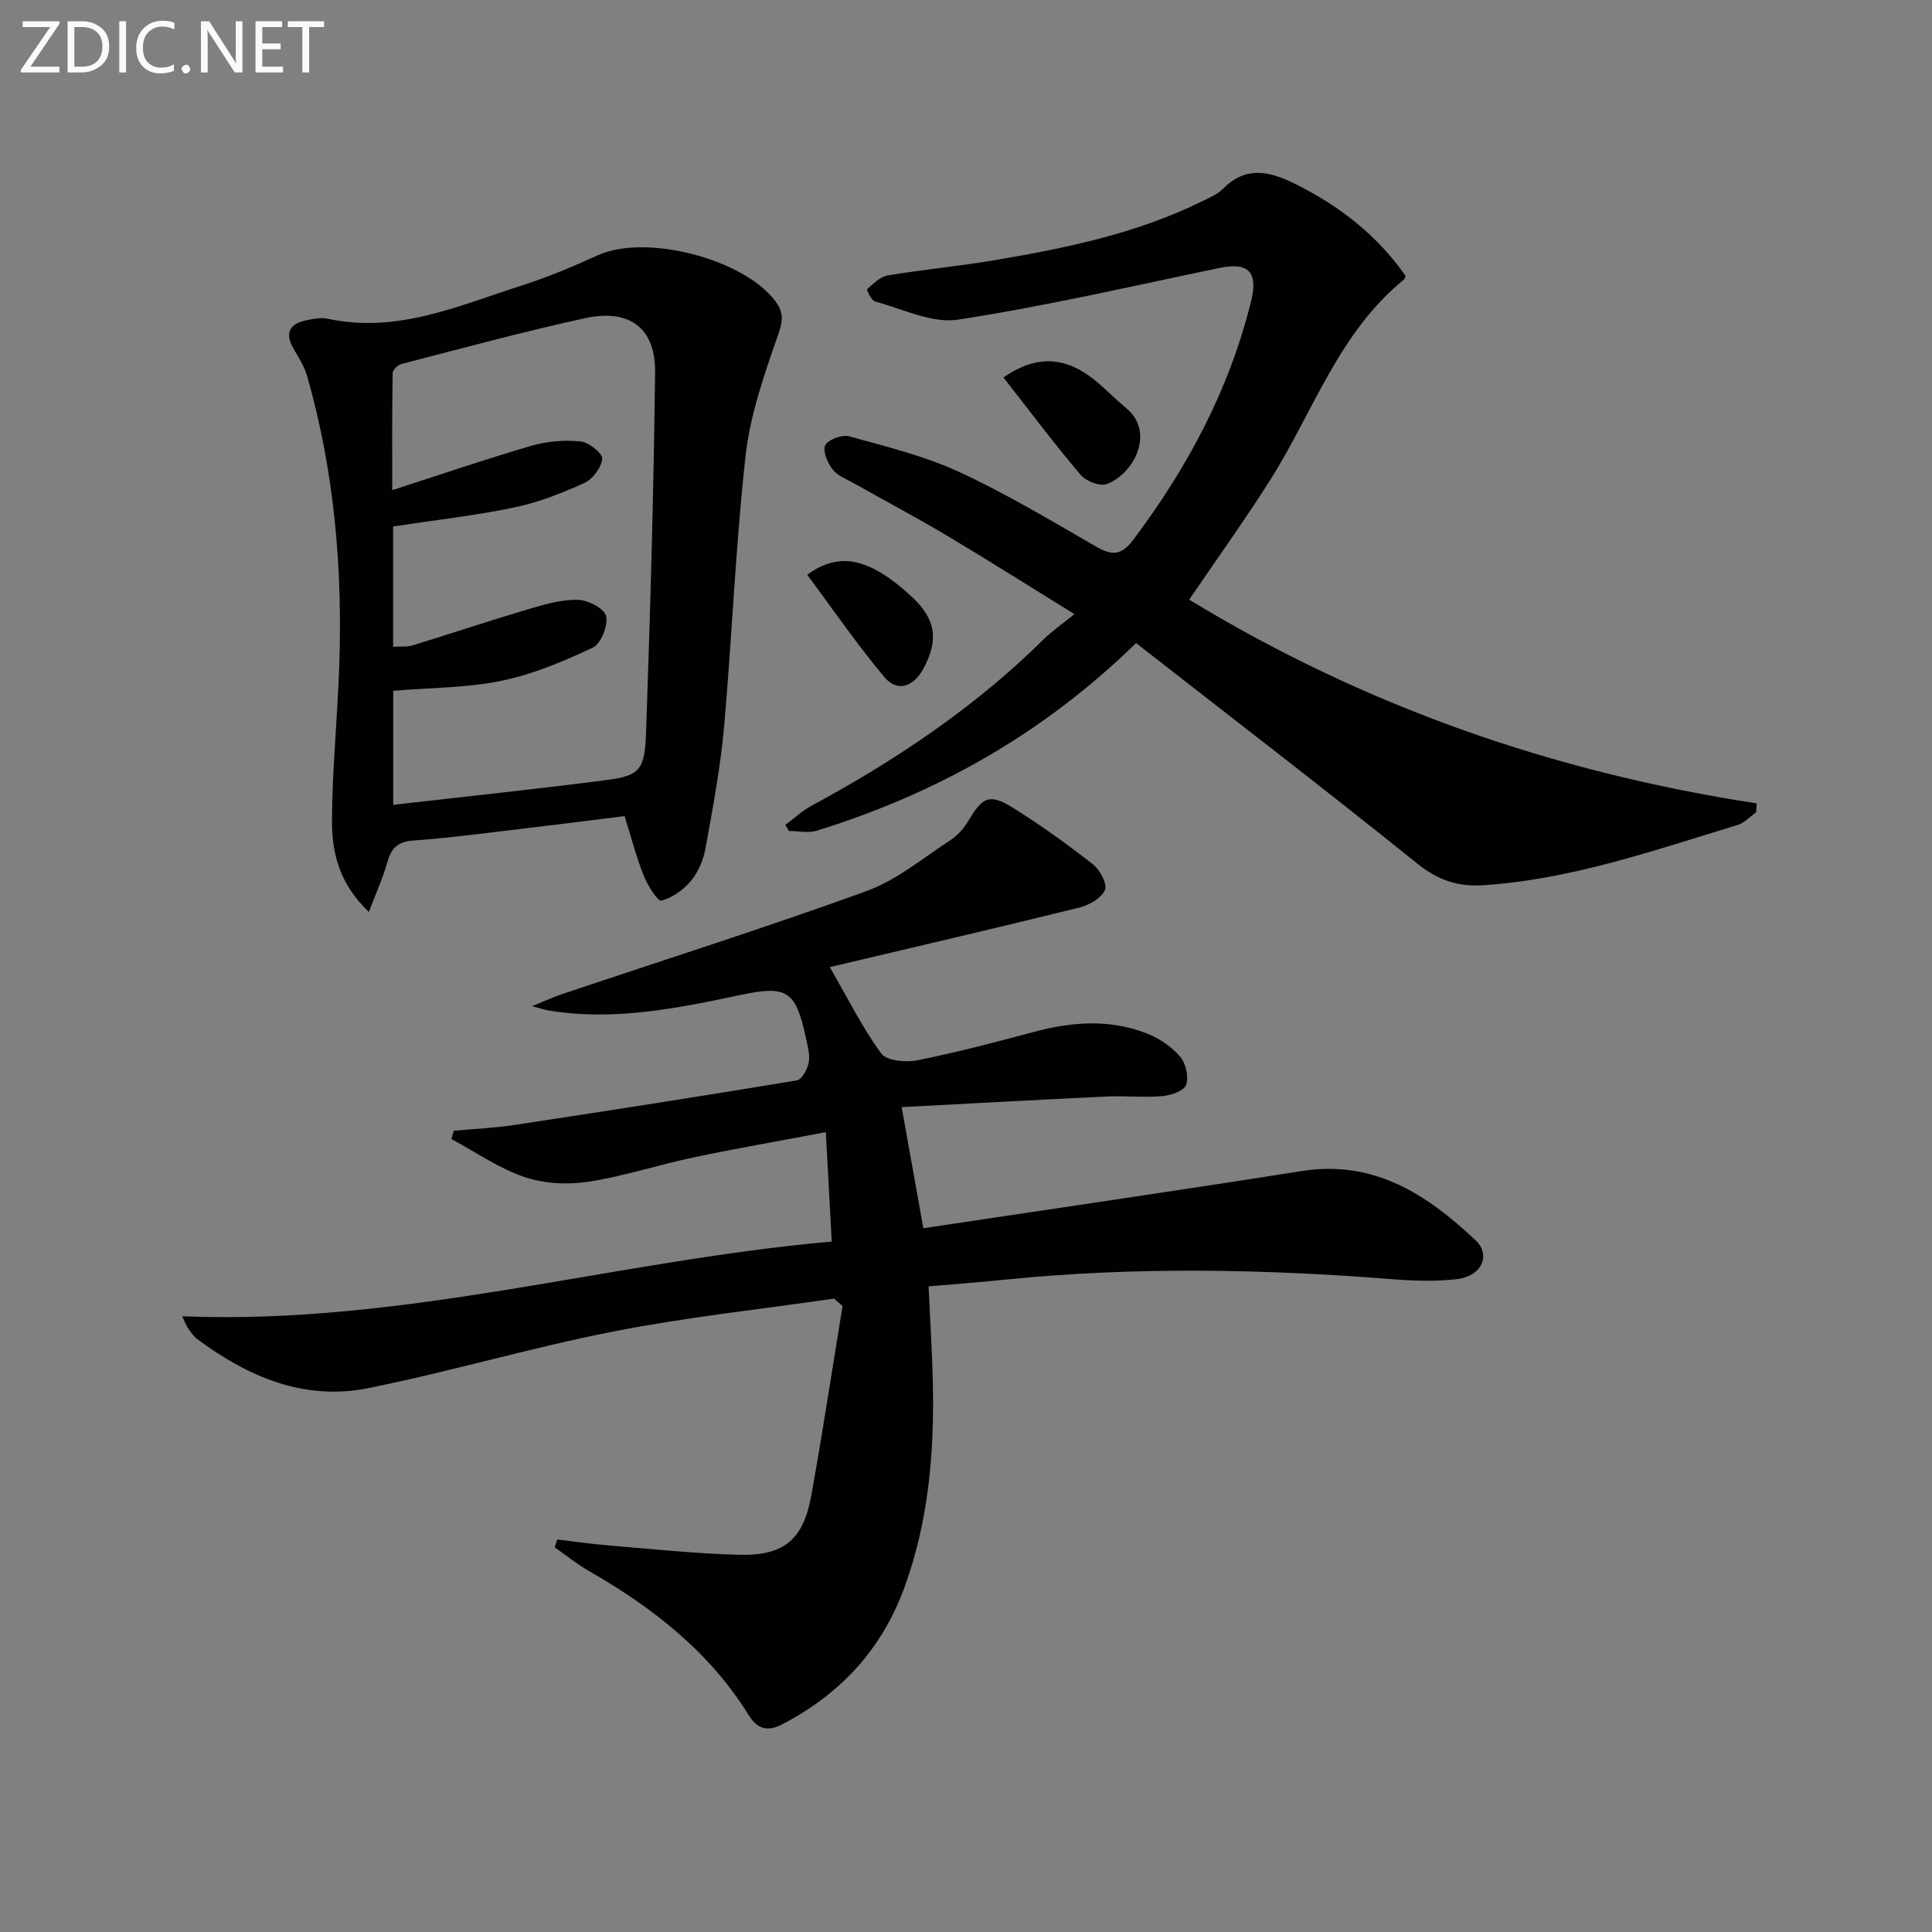 <svg enable-background="new 0 0 400 400" viewBox="0 0 400 400" xmlns="http://www.w3.org/2000/svg"><rect x="0" y="0" width="400" height="400" fill="#808080" stroke="none"/><path d="m172.69 268.86c-15.22 2.21-30.56 3.84-45.64 6.8-17.07 3.35-33.81 8.32-50.87 11.75-13.2 2.65-24.82-2.35-35.32-10.15-.78-.58-1.36-1.45-1.92-2.26-.44-.64-.7-1.41-1.2-2.48 45.7 1.87 89.15-11.44 134.46-15.47-.42-7.74-.8-14.79-1.22-22.65-9.7 1.84-18.63 3.38-27.49 5.25-7.29 1.54-14.43 3.93-21.78 5.03-4.29.65-9.14.38-13.21-1.02-5.29-1.81-10.05-5.16-15.05-7.84.17-.57.34-1.14.51-1.71 4.19-.39 8.41-.57 12.57-1.2 19.5-2.96 39-5.99 58.46-9.23 1.04-.17 2.24-2.38 2.46-3.79.27-1.72-.3-3.61-.69-5.4-2-9.34-3.95-10.49-13.2-8.54-13.18 2.78-26.39 5.51-39.99 3.26-.64-.11-1.27-.32-3.42-.89 2.86-1.16 4.49-1.92 6.19-2.49 21.04-7.07 42.22-13.78 63.08-21.35 6.25-2.27 11.69-6.85 17.39-10.56 1.48-.97 2.79-2.46 3.7-4 2.88-4.89 4.36-5.68 9.1-2.74 5.78 3.58 11.32 7.58 16.67 11.77 1.45 1.13 3.01 4.07 2.49 5.31-.72 1.68-3.25 3.13-5.26 3.63-17.02 4.21-34.09 8.17-51.71 12.34 3.88 6.72 6.8 12.65 10.66 17.89 1.13 1.53 5.11 1.87 7.51 1.39 8.12-1.62 16.14-3.74 24.15-5.88 7.89-2.11 15.75-2.68 23.44.38 2.53 1.01 5.04 2.73 6.79 4.78 1.18 1.39 1.8 4.19 1.22 5.84-.43 1.23-3.15 2.16-4.93 2.31-3.8.33-7.66-.1-11.49.08-14.08.66-28.16 1.45-42.47 2.2 1.58 8.84 2.96 16.52 4.49 25.07 26.26-3.95 52.34-7.73 78.37-11.84 14.97-2.36 25.96 4.9 35.97 14.35 3.27 3.08 1.18 7.45-3.83 8.03-4.43.52-8.99.37-13.46.01-26.75-2.11-53.49-2.61-80.23.11-5.09.52-10.2.9-15.74 1.38.32 6.94.75 13.51.89 20.09.31 14.37-.89 28.52-5.87 42.19-4.68 12.86-13.24 22.08-25.25 28.36-3.08 1.61-5.18 1.09-7.07-1.95-8.11-13.09-19.85-22.2-33-29.75-2.49-1.43-4.75-3.27-7.11-4.91.18-.54.35-1.08.53-1.62 3.6.42 7.19.94 10.8 1.24 8.93.73 17.86 1.69 26.81 1.92 9.39.24 13.35-3.14 15.01-12.38 2.34-13.01 4.32-26.08 6.45-39.12-.59-.51-1.17-1.02-1.75-1.54z" fill="#010100"/><path d="m291.02 57.13c-.2.45-.22.65-.34.74-13.53 10.99-18.81 27.46-27.71 41.53-5.24 8.28-10.97 16.24-16.76 24.75 36.14 22.01 75.44 35.75 117.5 42.18-.04.62-.08 1.24-.13 1.86-1.28.89-2.43 2.19-3.85 2.62-17.29 5.24-34.38 11.27-52.64 12.47-5.23.34-9.36-1.03-13.63-4.46-19.16-15.43-38.68-30.4-58.25-45.68-19.41 18.95-41.45 31.18-66.08 38.84-1.77.55-3.86.07-5.8.07-.25-.42-.49-.84-.74-1.26 1.81-1.34 3.5-2.93 5.46-3.99 17.51-9.46 33.91-20.45 48.11-34.52 1.64-1.62 3.58-2.94 6.29-5.13-9.58-5.92-17.92-11.2-26.4-16.26-6.28-3.74-12.76-7.16-19.13-10.76-1.59-.9-3.51-1.6-4.55-2.95-1.05-1.35-2.11-3.91-1.5-5.01.67-1.21 3.49-2.24 4.95-1.83 7.66 2.12 15.52 4.03 22.69 7.34 9.79 4.52 19.09 10.1 28.45 15.5 3.34 1.92 5.25 1.81 7.73-1.5 11.22-14.94 19.83-31.09 24.33-49.3 1.51-6.12-.57-8.14-6.55-6.9-18.02 3.74-35.97 7.91-54.14 10.7-5.41.83-11.45-2.24-17.14-3.75-.77-.2-1.8-2.45-1.67-2.56 1.29-1.12 2.69-2.58 4.25-2.84 7.37-1.23 14.83-1.92 22.19-3.17 14.75-2.49 29.38-5.51 42.95-12.2 1.49-.73 3.14-1.4 4.26-2.54 4.69-4.75 9.47-3.77 14.82-1.12 9.32 4.59 17.16 10.73 23.03 19.13z" fill="#010100"/><path d="m76.37 188.8c-6.23-5.91-7.68-12.42-7.64-19 .06-10.45 1.11-20.9 1.49-31.36.75-20.52-.97-40.8-6.64-60.61-.58-2.03-1.83-3.9-2.88-5.77-1.82-3.24-.63-5.05 2.71-5.75 1.45-.3 3.05-.62 4.45-.32 14.32 3.11 27.11-2.7 40.14-6.87 5.36-1.72 10.6-3.91 15.73-6.25 9.94-4.55 30.35.71 36.89 9.6 1.78 2.43 1.4 4.23.39 7.11-2.83 8.08-5.71 16.39-6.65 24.83-2.08 18.63-2.79 37.4-4.45 56.08-.75 8.39-2.32 16.72-3.82 25.02-.43 2.38-1.45 4.92-2.96 6.77-1.55 1.89-3.88 3.58-6.18 4.18-.76.2-2.87-3.13-3.66-5.12-1.53-3.83-2.56-7.86-3.97-12.37-6.48.8-13.01 1.64-19.54 2.41-8.07.95-16.14 2.05-24.24 2.65-3.3.24-4.56 1.65-5.37 4.56-.9 3.21-2.3 6.26-3.8 10.21zm5.04-22.17c14.98-1.72 29.48-3.23 43.93-5.1 6.98-.9 8.14-1.97 8.41-9.62.88-24.92 1.58-49.85 1.88-74.78.11-9.19-5.26-13.26-14.47-11.26-12.77 2.78-25.39 6.23-38.05 9.49-.75.19-1.81 1.24-1.82 1.91-.13 7.72-.08 15.44-.08 24.21 10.32-3.33 19.54-6.49 28.89-9.21 3.22-.93 6.8-1.21 10.13-.87 1.69.17 4.56 2.48 4.45 3.6-.17 1.82-1.99 4.22-3.73 5.01-4.67 2.12-9.55 4.03-14.55 5.07-8.19 1.7-16.54 2.63-25.01 3.92v24.91c1.52-.1 2.88.07 4.07-.3 8.07-2.48 16.07-5.16 24.17-7.56 3.28-.97 6.74-1.96 10.09-1.86 2.07.06 5.47 1.86 5.78 3.39.4 1.98-1.08 5.71-2.78 6.51-6.05 2.85-12.39 5.52-18.91 6.86-7.23 1.48-14.77 1.43-22.4 2.07z" fill="#010100"/><path d="m207.75 78.15c6.4-4.45 11.72-4.15 16.71-1.03 3.19 2 5.76 4.97 8.71 7.38 5.97 4.9 1.76 13.49-4 15.71-1.41.54-4.33-.58-5.43-1.88-5.44-6.42-10.49-13.16-15.99-20.18z" fill="#010100"/><path d="m167.12 118.99c5.53-4.03 10.15-3.25 14.55-.81 2.58 1.43 4.93 3.37 7.11 5.38 5.02 4.64 5.61 9.01 2.35 14.96-2.05 3.72-5.38 4.82-8.01 1.69-5.67-6.76-10.67-14.07-16-21.22z" fill="#010100"/><g fill="#fafafa"><path d="m12.4 4.8-6.1 9h6v1.2h-8v-.5l6.1-8.9h-5.7v-1.2h7.6v.4z"/><path d="m14 15v-10.6h3c1.6 0 2.9.5 4 1.4s1.6 2.2 1.6 3.8-.5 3-1.6 3.9-2.4 1.5-4 1.5zm1.4-9.4v8.2h1.6c1.3 0 2.4-.4 3.1-1.1s1.1-1.8 1.1-3.1-.4-2.3-1.2-3-1.8-1-3.1-1z"/><path d="m26.1 4.4v10.6h-1.4v-10.6z"/><path d="m36.1 14.6c-.8.4-1.8.6-2.9.6-1.5 0-2.7-.5-3.6-1.4s-1.4-2.2-1.4-3.8c0-1.7.5-3.1 1.5-4.1s2.3-1.6 3.9-1.6c1 0 1.8.1 2.5.4v1.4c-.8-.4-1.6-.6-2.5-.6-1.2 0-2.1.4-2.9 1.2s-1.1 1.8-1.1 3.2c0 1.3.3 2.3 1 3s1.6 1.1 2.7 1.1c1 0 2-.2 2.7-.7v1.3z"/><path d="m37.6 14.3c0-.2.1-.5.3-.6s.4-.3.6-.3c.3 0 .5.1.6.3s.3.4.3.6-.1.4-.3.6-.4.3-.6.3c-.3 0-.5-.1-.6-.3s-.3-.4-.3-.6z"/><path d="m50.2 15h-1.6l-5.3-8.2c-.2-.2-.3-.5-.4-.7 0 .2.1.7.1 1.5v7.4h-1.4v-10.6h1.7l5.2 8.1c.2.4.4.6.4.7 0-.3-.1-.8-.1-1.5v-7.3h1.4z"/><path d="m58.6 15h-5.7v-10.6h5.5v1.2h-4.1v3.4h3.8v1.2h-3.8v3.6h4.3z"/><path d="m67.1 5.6h-3.1v9.4h-1.4v-9.4h-3v-1.2h7.5z"/></g></svg>
